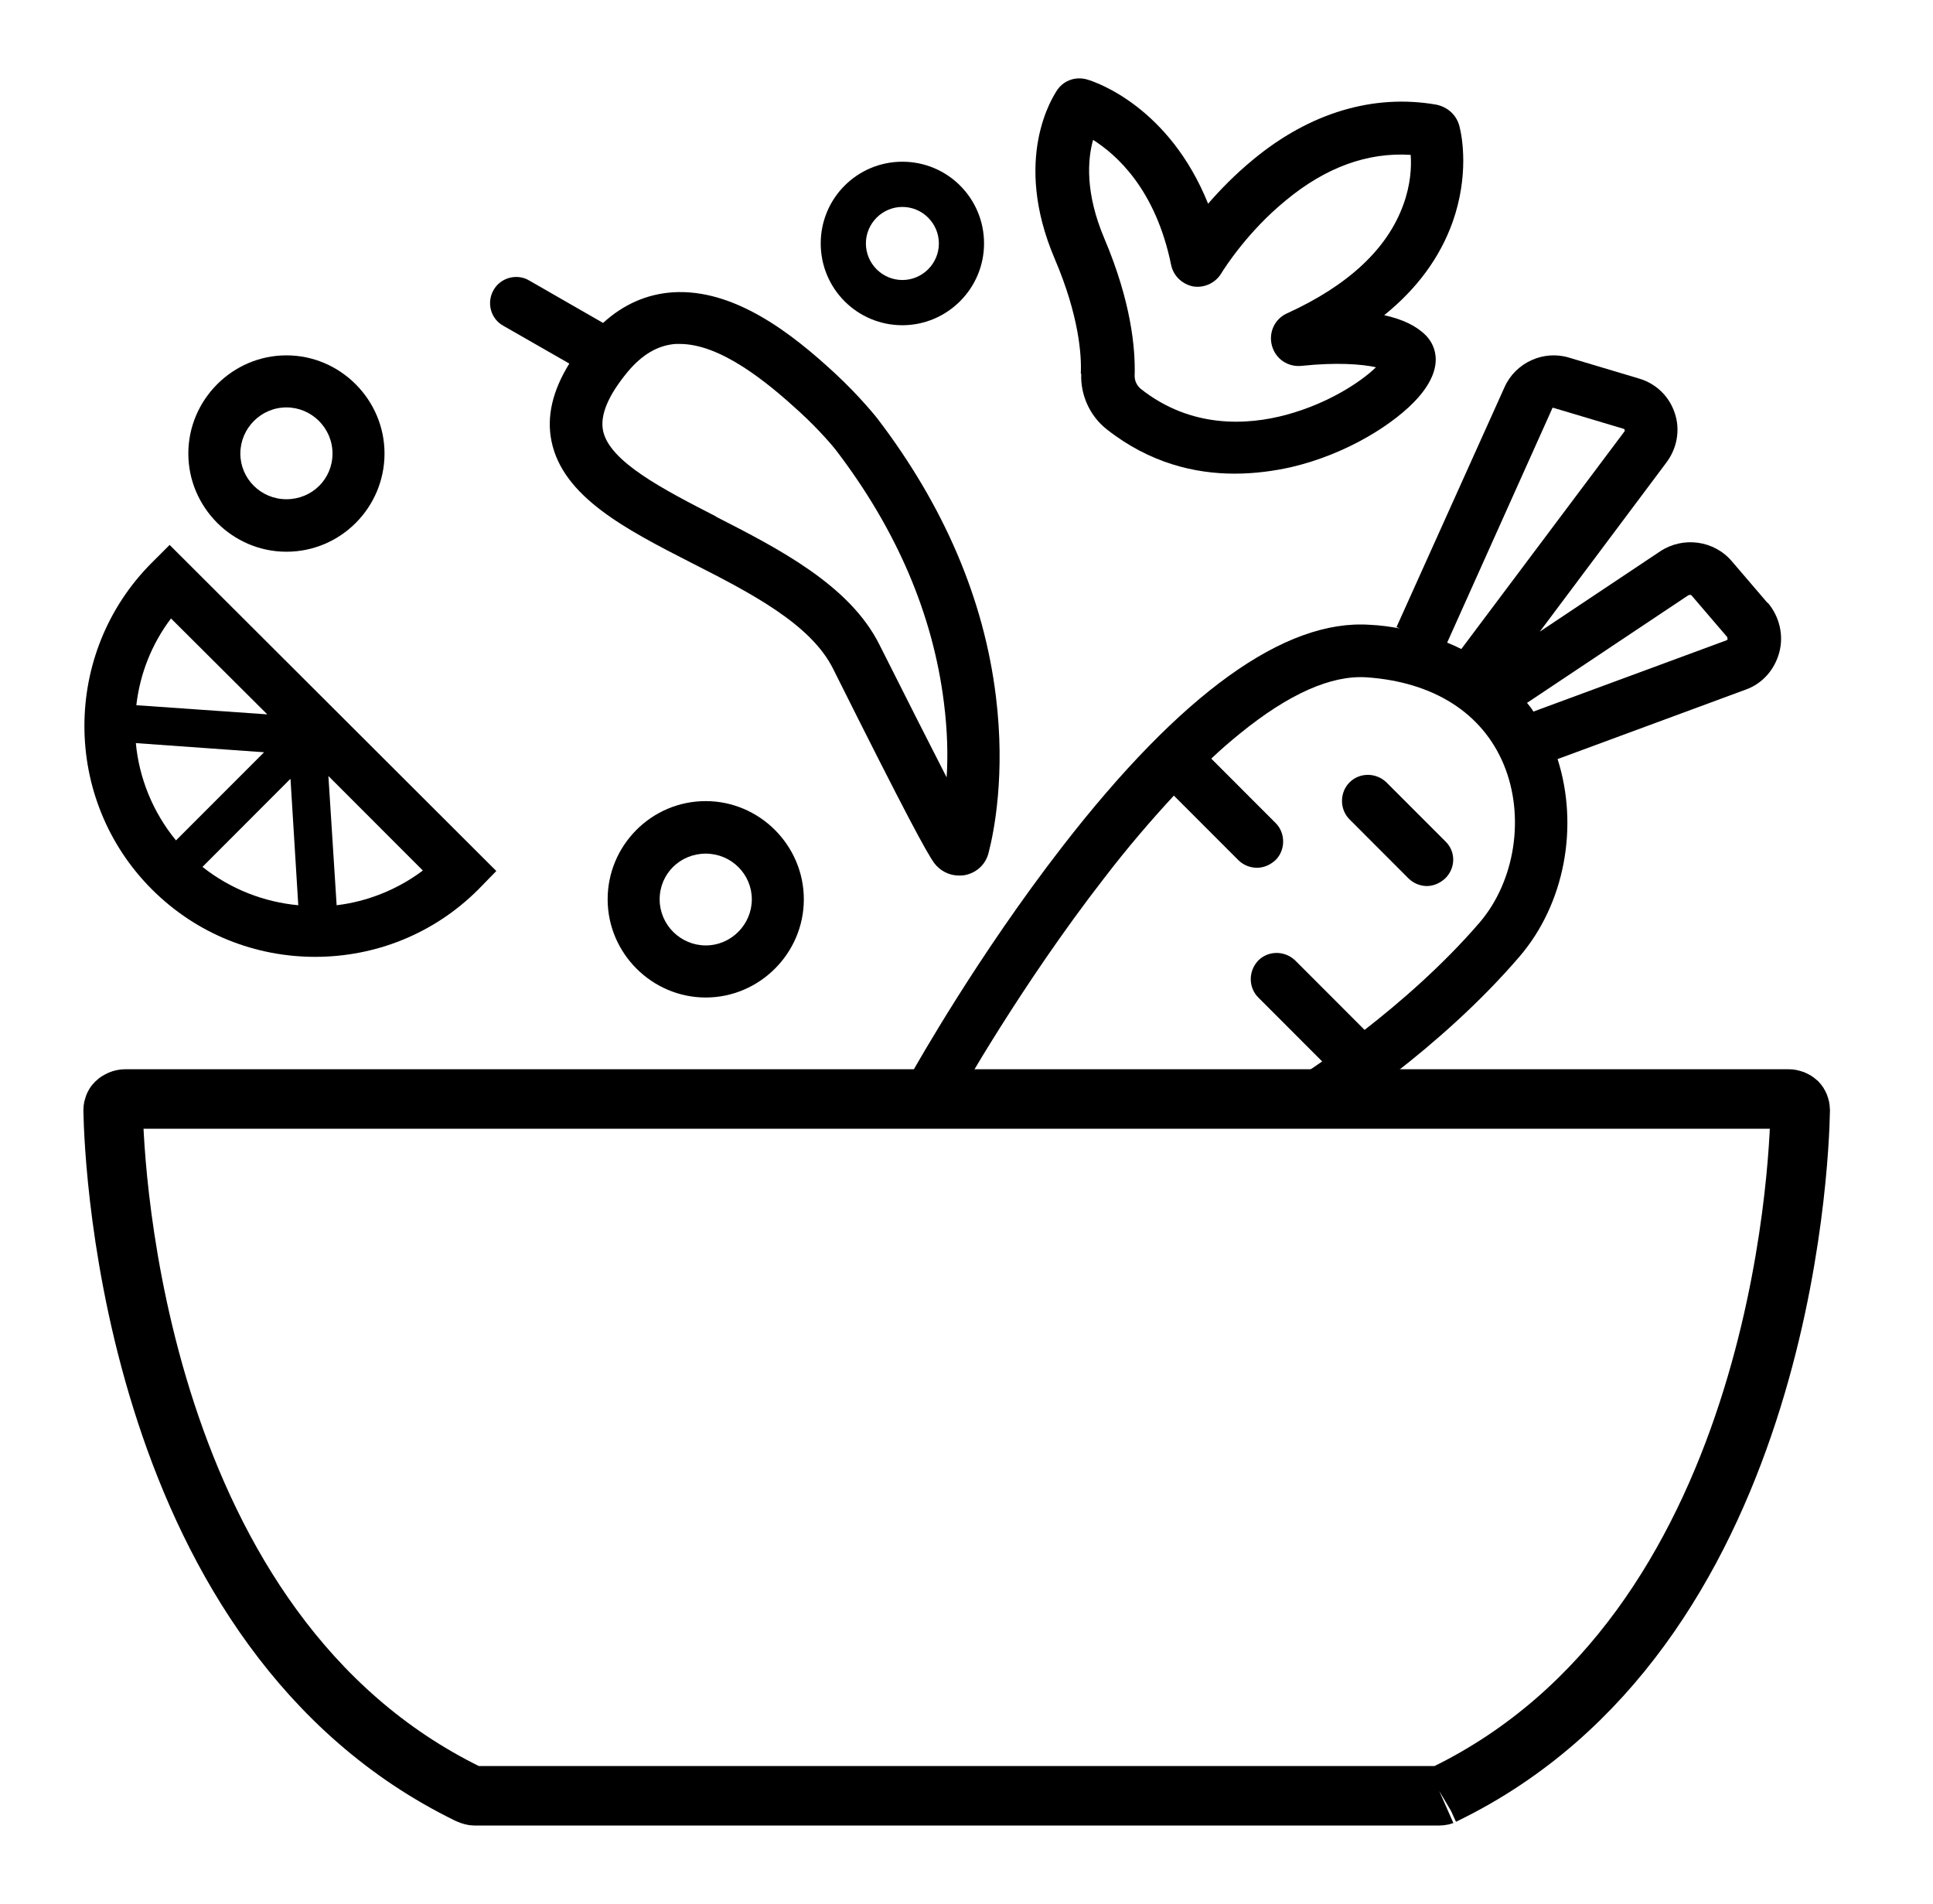 <svg xmlns="http://www.w3.org/2000/svg" fill="none" viewBox="0 0 65 64" height="64" width="65">
<path stroke-width="2" stroke="black" d="M4.215 36.947H60.139C60.255 36.947 60.363 36.993 60.434 37.059C60.493 37.121 60.533 37.211 60.535 37.324C60.519 38.225 60.358 42.625 58.767 47.489C57.167 52.384 54.171 57.602 48.579 60.321L48.544 60.337L48.512 60.357C48.521 60.352 48.514 60.357 48.487 60.364C48.46 60.37 48.425 60.374 48.387 60.374H15.953C15.925 60.374 15.856 60.364 15.747 60.314C10.171 57.593 7.179 52.38 5.579 47.489C3.987 42.626 3.82 38.227 3.804 37.325C3.805 37.211 3.855 37.121 3.889 37.089L3.911 37.068C3.977 37.001 4.103 36.947 4.215 36.947Z"></path>
<path fill="black" d="M9.632 18.549C11.457 18.549 12.93 17.06 12.93 15.248C12.93 13.436 11.442 11.947 9.632 11.947C7.821 11.947 6.333 13.436 6.333 15.248C6.333 17.06 7.821 18.549 9.632 18.549ZM9.632 13.697C10.476 13.697 11.181 14.388 11.181 15.248C11.181 16.108 10.491 16.784 9.632 16.784C8.772 16.784 8.082 16.093 8.082 15.248C8.082 14.404 8.772 13.697 9.632 13.697Z"></path>
<path fill="black" d="M23.731 26.933C21.905 26.933 20.433 28.423 20.433 30.235C20.433 32.047 21.921 33.536 23.731 33.536C25.542 33.536 27.03 32.047 27.03 30.235C27.03 28.423 25.542 26.933 23.731 26.933ZM23.731 31.785C22.887 31.785 22.182 31.095 22.182 30.235C22.182 29.375 22.872 28.699 23.731 28.699C24.59 28.699 25.281 29.39 25.281 30.235C25.281 31.079 24.59 31.785 23.731 31.785Z"></path>
<path fill="black" d="M30.344 10.934C31.848 10.934 33.09 9.705 33.09 8.185C33.09 6.665 31.863 5.437 30.344 5.437C28.825 5.437 27.598 6.665 27.598 8.185C27.598 9.705 28.825 10.934 30.344 10.934ZM30.344 6.957C31.019 6.957 31.571 7.51 31.571 8.185C31.571 8.861 31.019 9.414 30.344 9.414C29.669 9.414 29.117 8.861 29.117 8.185C29.117 7.51 29.669 6.957 30.344 6.957Z"></path>
<path fill="black" d="M5.105 18.918C2.083 21.943 2.083 26.872 5.105 29.897C6.624 31.417 8.603 32.169 10.598 32.169C12.592 32.169 14.572 31.417 16.091 29.897L16.689 29.283L5.704 18.32L5.09 18.934L5.105 18.918ZM4.568 24.983L8.88 25.291L5.918 28.254C5.136 27.302 4.676 26.15 4.568 24.983ZM9.769 26.196L10.03 30.434C8.88 30.327 7.76 29.897 6.808 29.145L9.754 26.196H9.769ZM11.319 30.419L11.043 26.089L14.219 29.267C13.36 29.912 12.347 30.311 11.319 30.434M8.972 24.016L4.584 23.709C4.706 22.665 5.09 21.667 5.75 20.792L8.987 24.016H8.972Z"></path>
<path fill="black" d="M32.246 29.436C32.246 29.436 32.384 29.436 32.446 29.421C32.844 29.344 33.151 29.052 33.243 28.668C33.428 27.962 33.811 26.027 33.489 23.417C33.09 20.146 31.74 16.999 29.5 14.066C29.5 14.066 28.932 13.344 28.088 12.561C26.631 11.21 24.682 9.69 22.611 9.828C21.752 9.89 20.969 10.227 20.279 10.857L17.793 9.429C17.379 9.183 16.827 9.337 16.597 9.751C16.351 10.181 16.505 10.719 16.919 10.949L19.144 12.223C18.576 13.145 18.376 14.005 18.545 14.834C18.929 16.707 21.046 17.797 23.271 18.933C25.235 19.931 27.26 20.976 28.012 22.48C30.497 27.455 31.172 28.684 31.418 29.021C31.617 29.282 31.924 29.436 32.246 29.436ZM24.084 17.367C22.32 16.461 20.494 15.525 20.279 14.481C20.172 13.959 20.448 13.298 21.107 12.5C21.598 11.916 22.12 11.609 22.718 11.563C22.764 11.563 22.81 11.563 22.857 11.563C24.237 11.563 25.802 12.853 26.876 13.836C27.582 14.481 28.058 15.064 28.104 15.126C30.16 17.813 31.372 20.669 31.74 23.617C31.863 24.584 31.878 25.428 31.832 26.135C31.295 25.091 30.543 23.601 29.576 21.682C28.579 19.671 26.171 18.442 24.069 17.367H24.084Z"></path>
<path fill="black" d="M47.972 29.789C48.203 29.789 48.417 29.697 48.602 29.528C48.955 29.175 48.955 28.622 48.602 28.285L46.622 26.304C46.27 25.966 45.717 25.966 45.38 26.304C45.042 26.642 45.042 27.21 45.38 27.547L47.359 29.528C47.528 29.697 47.758 29.789 47.988 29.789"></path>
<path fill="black" d="M59.434 20.269L58.237 18.871C57.639 18.165 56.596 18.027 55.828 18.534L51.778 21.236L56.043 15.539C56.396 15.063 56.504 14.449 56.319 13.896C56.135 13.328 55.69 12.898 55.123 12.729L52.76 12.023C51.901 11.762 50.965 12.192 50.597 13.006L46.96 21.082L47.068 21.128C46.746 21.067 46.408 21.021 46.071 21.006C43.202 20.806 39.719 23.309 35.73 28.453C32.861 32.153 30.789 35.854 30.697 36.007L32.231 36.867C32.231 36.867 34.334 33.12 37.126 29.527C37.924 28.483 38.721 27.562 39.473 26.748L41.637 28.913C41.805 29.082 42.035 29.174 42.266 29.174C42.496 29.174 42.711 29.082 42.895 28.913C43.232 28.576 43.232 28.007 42.895 27.67L40.731 25.505C41.053 25.198 41.376 24.921 41.698 24.66C43.34 23.324 44.767 22.695 45.948 22.771C48.203 22.925 49.845 23.969 50.566 25.704C51.287 27.439 50.95 29.62 49.753 31.017C48.51 32.46 47.053 33.719 45.886 34.625L43.554 32.291C43.202 31.953 42.649 31.953 42.312 32.291C41.974 32.645 41.974 33.197 42.312 33.535L44.46 35.685C44.045 35.977 43.8 36.13 43.785 36.13L44.72 37.635C44.874 37.543 48.387 35.316 51.088 32.169C52.622 30.387 53.097 27.777 52.376 25.52L58.698 23.186C59.265 22.986 59.679 22.51 59.833 21.927C59.986 21.343 59.833 20.729 59.449 20.269H59.434ZM52.192 13.728C52.192 13.728 52.223 13.697 52.238 13.712L54.601 14.418C54.601 14.418 54.616 14.418 54.632 14.449C54.632 14.465 54.632 14.48 54.632 14.495L49.139 21.82C48.986 21.743 48.817 21.666 48.663 21.605L52.192 13.743V13.728ZM58.099 21.482C58.099 21.482 58.069 21.528 58.053 21.528L51.563 23.923C51.502 23.816 51.425 23.723 51.348 23.631L56.78 20.008C56.78 20.008 56.856 19.992 56.872 20.008L58.069 21.405C58.069 21.405 58.099 21.436 58.084 21.466"></path>
<path fill="black" d="M36.358 12.561C36.328 13.283 36.65 13.989 37.218 14.435C38.66 15.571 40.179 15.924 41.514 15.924C42.204 15.924 42.848 15.832 43.401 15.709C45.319 15.264 46.93 14.22 47.681 13.375C48.709 12.208 48.142 11.471 47.942 11.272C47.62 10.949 47.16 10.734 46.546 10.596C47.651 9.705 48.418 8.661 48.847 7.464C49.4 5.898 49.17 4.608 49.078 4.255C48.986 3.871 48.679 3.594 48.295 3.518C46.178 3.149 44.03 3.794 42.127 5.375C41.529 5.867 41.023 6.389 40.624 6.849C39.32 3.61 36.88 2.765 36.558 2.673C36.19 2.566 35.791 2.688 35.561 3.011C35.407 3.241 34.026 5.329 35.469 8.707C36.282 10.611 36.374 11.947 36.343 12.561H36.358ZM36.727 4.684C37.54 5.191 38.859 6.358 39.381 8.907C39.458 9.276 39.749 9.552 40.117 9.629C40.486 9.69 40.854 9.521 41.053 9.214C41.191 8.984 41.974 7.771 43.232 6.742C44.582 5.621 45.994 5.114 47.436 5.207C47.467 5.606 47.436 6.205 47.19 6.88C46.653 8.37 45.334 9.598 43.278 10.535C42.864 10.719 42.649 11.18 42.772 11.625C42.895 12.07 43.309 12.347 43.769 12.3C44.92 12.178 45.779 12.239 46.27 12.347C45.764 12.838 44.674 13.559 43.263 13.943C41.959 14.296 40.056 14.419 38.353 13.068C38.23 12.961 38.154 12.807 38.154 12.638C38.184 11.702 38.031 10.135 37.141 8.032C36.481 6.481 36.573 5.36 36.757 4.7L36.727 4.684Z"></path>
</svg>
